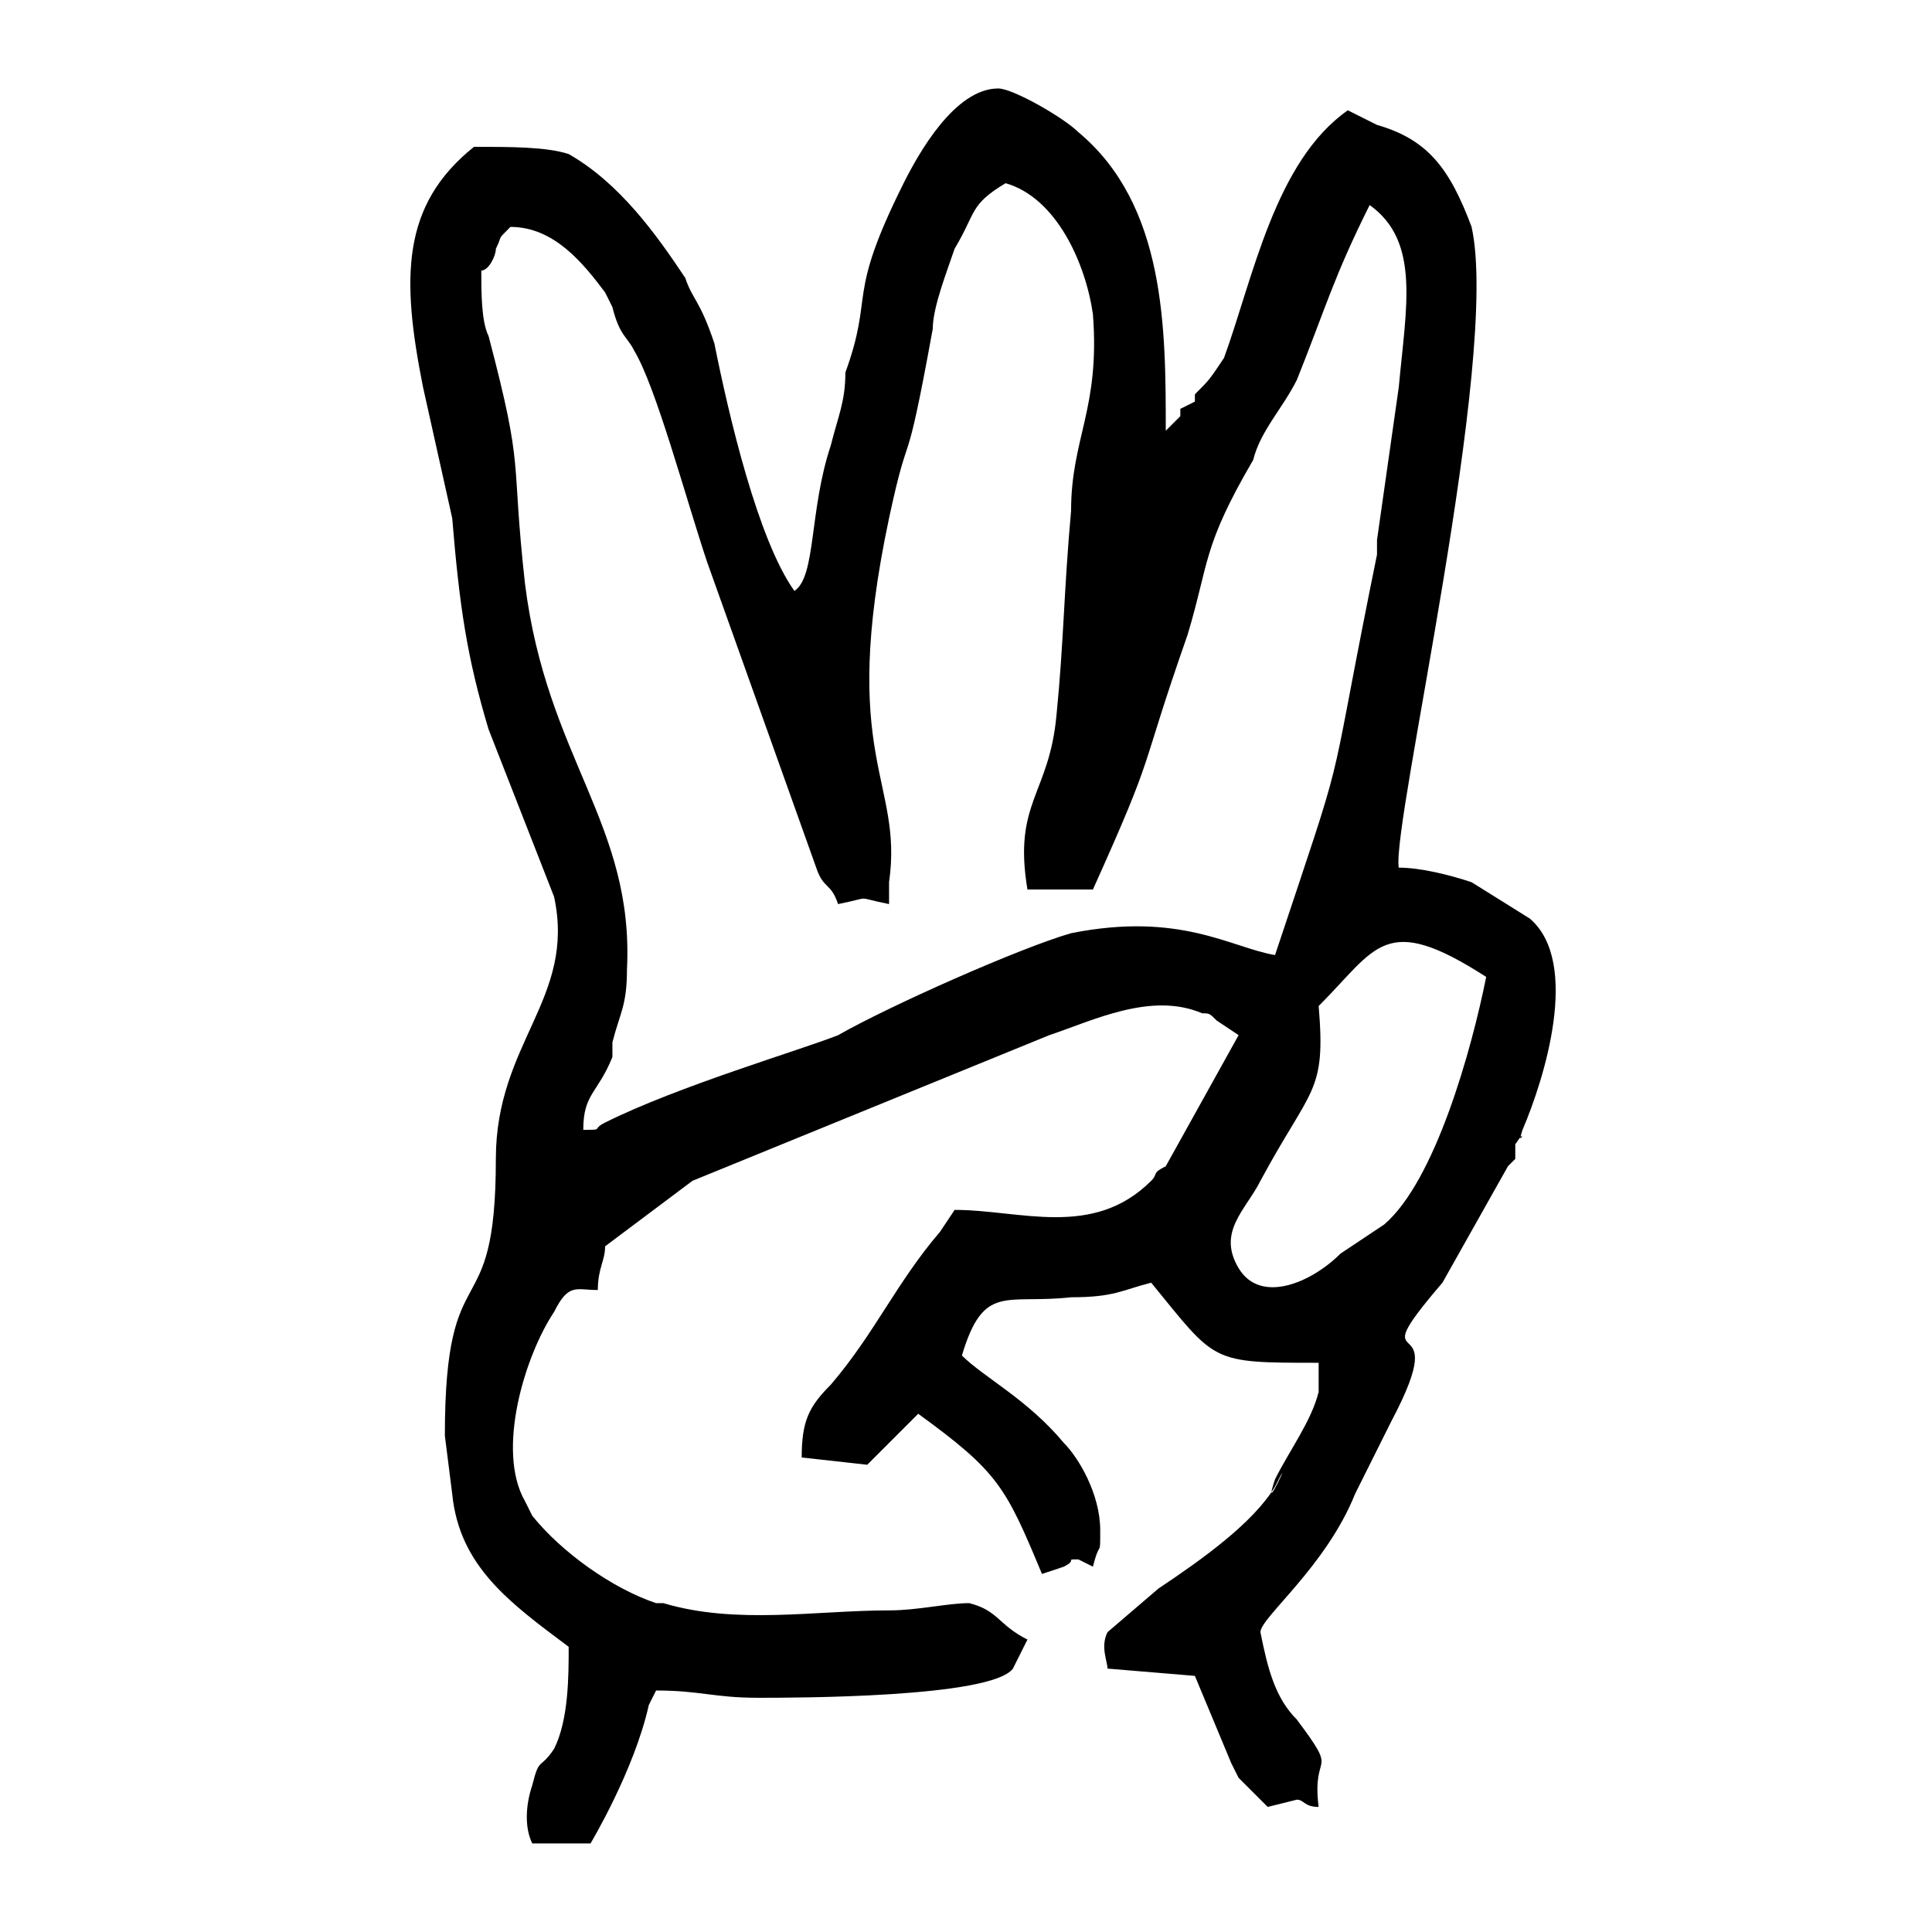<?xml version="1.0" encoding="UTF-8"?>
<!-- Uploaded to: ICON Repo, www.iconrepo.com, Generator: ICON Repo Mixer Tools -->
<svg fill="#000000" width="800px" height="800px" version="1.1" viewBox="144 144 512 512" xmlns="http://www.w3.org/2000/svg">
 <path d="m493.46 410.61c15.461-15.441 17.371-25.094 44.395-7.719-3.859 19.293-13.512 54.035-27.023 65.605l-11.582 7.719c-7.703 7.719-21.211 13.512-27.004 3.859-5.789-9.652 1.93-15.441 5.789-23.152 13.512-25.09 17.375-23.16 15.426-46.312zm-214.19-206.48c-3.859 3.863-1.93 1.934-3.859 5.793 0 1.93-1.93 5.781-3.859 5.781 0 5.789 0 13.52 1.93 17.371 9.648 36.664 5.789 30.871 9.648 65.617 5.789 46.312 28.953 63.676 27.023 102.27 0 9.652-1.93 11.582-3.859 19.293v3.859c-3.859 9.652-7.719 9.652-7.719 19.301 5.789 0 1.93 0 5.789-1.93 19.301-9.652 52.094-19.301 61.746-23.152 13.512-7.719 48.234-23.16 61.746-27.023 28.953-5.789 42.465 3.859 54.043 5.789 19.301-57.887 13.512-38.594 25.074-96.488l1.949-9.641v-3.859l5.773-40.523c1.93-21.223 5.789-38.594-7.719-48.246-9.633 19.301-11.562 27.023-19.281 46.312-3.859 7.711-9.652 13.5-11.582 21.23-13.516 23.156-11.586 27.016-17.379 46.309-13.512 38.594-7.719 28.953-25.094 67.535h-17.352c-3.859-23.152 5.789-25.082 7.703-46.305 1.93-19.301 1.93-32.812 3.859-54.035 0-19.293 7.719-27.023 5.789-52.105-1.93-13.5-9.652-30.875-23.145-34.734-9.652 5.789-7.719 7.719-13.512 17.371-1.93 5.781-5.789 15.441-5.789 21.223-7.719 42.453-5.789 23.16-11.582 50.176-13.512 63.688 3.859 69.469 0 96.488v5.789c-9.652-1.93-3.859-1.93-13.512 0-1.93-5.789-3.859-3.871-5.789-9.652l-28.93-81.043c-5.789-17.371-13.512-46.312-19.301-55.965-1.93-3.859-3.859-3.859-5.789-11.57l-1.93-3.871c-5.793-7.711-13.512-17.363-25.094-17.363zm75.258 96.48c-9.652-13.5-17.352-46.305-21.211-65.605-3.859-11.57-5.789-11.57-7.719-17.363-7.719-11.582-17.371-25.094-30.883-32.812-5.797-1.918-15.445-1.918-25.098-1.918-19.281 15.43-19.281 34.73-13.512 63.676l7.738 34.734c1.914 23.16 3.844 36.66 9.633 55.953l17.371 44.395c5.789 27.012-15.441 38.586-15.441 69.469 0 46.305-13.512 23.152-13.512 73.328l1.949 15.434c1.91 19.301 15.422 28.953 30.863 40.523 0 7.719 0 19.301-3.859 27.023-3.859 5.781-3.859 1.93-5.789 9.652-1.93 5.773-1.93 11.562 0 15.426h15.441s11.582-19.301 15.441-36.664l1.93-3.859c11.582 0 15.441 1.93 27.004 1.93 9.652 0 61.766 0 67.555-7.719l3.859-7.711c-7.738-3.871-7.738-7.731-15.441-9.652-5.789 0-13.512 1.922-21.23 1.922-19.301 0-40.516 3.859-59.816-1.922h-1.93c-11.582-3.859-25.094-13.512-32.812-23.16l-1.93-3.856c-7.719-13.512 0-38.602 7.719-50.176 3.859-7.719 5.789-5.789 11.582-5.789 0-5.789 1.93-7.719 1.93-11.582l23.16-17.363 94.559-38.594c11.562-3.859 27.004-11.582 40.516-5.789 1.93 0 1.93 0 3.859 1.93l5.789 3.859-19.301 34.734c-3.859 1.93-1.93 1.93-3.859 3.859-15.441 15.434-34.742 7.711-52.094 7.711l-3.859 5.789c-11.582 13.512-17.371 27.012-28.953 40.523-5.789 5.789-7.719 9.652-7.719 19.301l17.371 1.93 13.512-13.512c21.211 15.434 23.16 19.301 32.793 42.453l5.789-1.93c3.859-1.93 0-1.93 3.859-1.93l3.859 1.93c1.93-7.719 1.93-1.93 1.93-9.652 0-9.652-5.789-19.293-9.652-23.152-9.633-11.582-21.211-17.371-27.004-23.16 5.789-19.293 11.582-13.5 28.934-15.434 11.582 0 13.512-1.93 21.23-3.859 17.371 21.223 15.441 21.223 44.375 21.223v7.719c-1.91 7.719-7.703 15.441-11.562 23.16-3.859 11.57 5.789-9.652 0 1.93-5.789 9.641-19.301 19.293-30.883 27.012l-13.512 11.57c-1.93 3.859 0 7.731 0 9.652l23.16 1.93 9.652 23.16 1.93 3.859c3.859 3.852 3.859 3.852 7.719 7.711l7.719-1.922c1.93 0 1.93 1.922 5.773 1.922-1.91-15.434 5.789-7.711-5.773-23.152-5.789-5.789-7.719-13.512-9.652-23.16 0-3.852 17.371-17.363 25.094-36.664l9.633-19.293c17.371-32.805-9.633-9.652 13.512-36.664l17.371-30.875 1.93-1.93v-3.859c3.859-5.789 0 1.93 1.93-3.859 5.789-13.512 15.441-44.383 1.93-55.965l-15.441-9.641c-5.789-1.93-13.512-3.859-19.301-3.859-1.93-11.582 27.023-135.08 19.301-169.82-5.789-15.441-11.582-23.152-25.074-27.012-3.879-1.93-3.879-1.93-7.719-3.871-19.301 13.512-25.094 44.395-32.812 65.617-3.859 5.789-3.859 5.789-7.719 9.652v1.93l-3.859 1.922v1.941l-3.859 3.852c0-27.012 0-59.816-23.16-79.117-3.859-3.852-17.352-11.582-21.23-11.582-11.562 0-21.211 17.371-25.074 25.094-15.441 30.883-7.719 28.941-15.441 50.176 0 7.719-1.93 11.582-3.859 19.301-5.785 17.367-3.856 34.738-9.645 38.59z" fill-rule="evenodd"/>
</svg>
